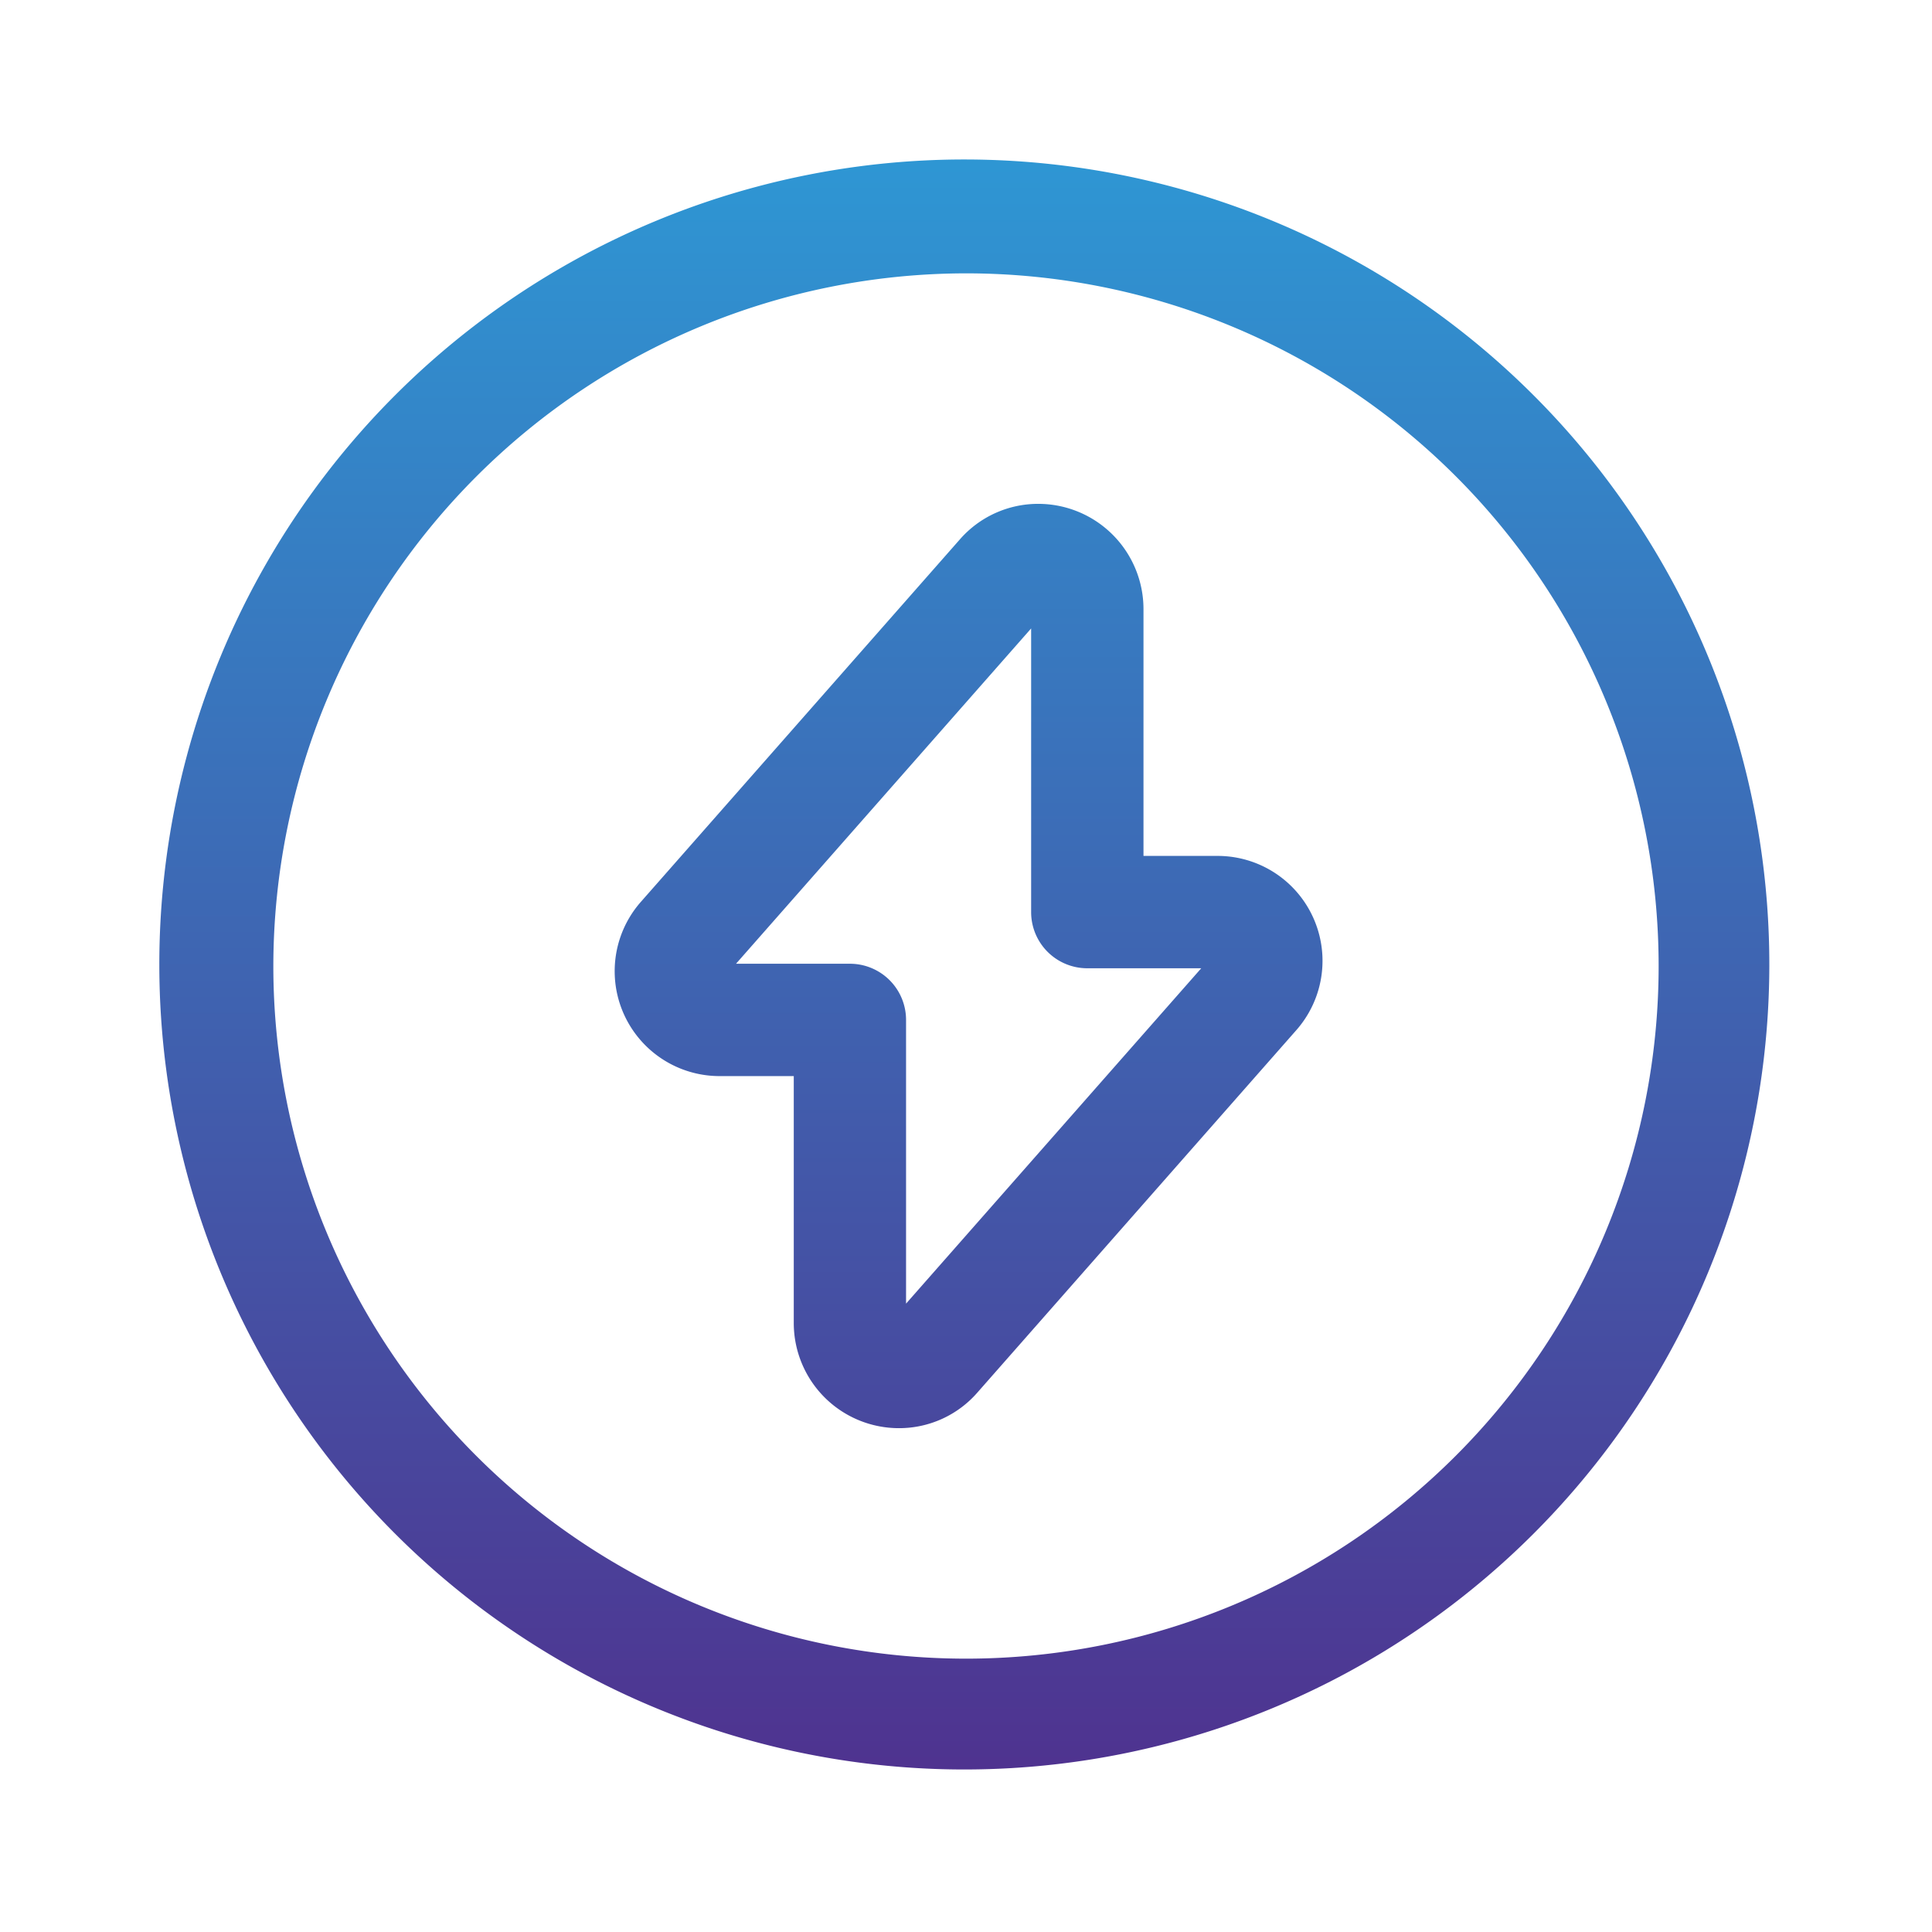 <svg id="delivery" xmlns="http://www.w3.org/2000/svg" xmlns:xlink="http://www.w3.org/1999/xlink" width="150" height="150" viewBox="0 0 150 150">
  <defs>
    <linearGradient id="linear-gradient" x1="0.5" x2="0.5" y2="1" gradientUnits="objectBoundingBox">
      <stop offset="0" stop-color="#2e97d4"/>
      <stop offset="1" stop-color="#4f328f"/>
    </linearGradient>
  </defs>
  <path id="Union_526" data-name="Union 526" d="M18.3,106.7a62.5,62.5,0,1,1,88.388-88.388A62.5,62.5,0,0,1,18.3,106.7ZM8.722,62.5A53.777,53.777,0,1,0,62.5,8.723,53.834,53.834,0,0,0,8.722,62.5ZM49.128,90.235V71.048H43.372A8.145,8.145,0,0,1,37.25,57.527l24.766-28.14a8.066,8.066,0,0,1,6.091-2.768A8.174,8.174,0,0,1,76.28,34.77V53.953h5.755a8.144,8.144,0,0,1,6.117,13.521L63.387,95.614A8.05,8.05,0,0,1,57.3,98.382,8.164,8.164,0,0,1,49.128,90.235Zm-4.484-27.91h8.843a4.36,4.36,0,0,1,4.359,4.364V88.713L80.764,62.676H71.916a4.359,4.359,0,0,1-4.359-4.359V36.293Z" transform="translate(12.5 12.5)" stroke="rgba(0,0,0,0)" stroke-miterlimit="10" stroke-width="1" fill="url(#linear-gradient)"/>
  <path id="Vector" d="M0,0H150V150H0Z" fill="none" opacity="0"/>
</svg>

